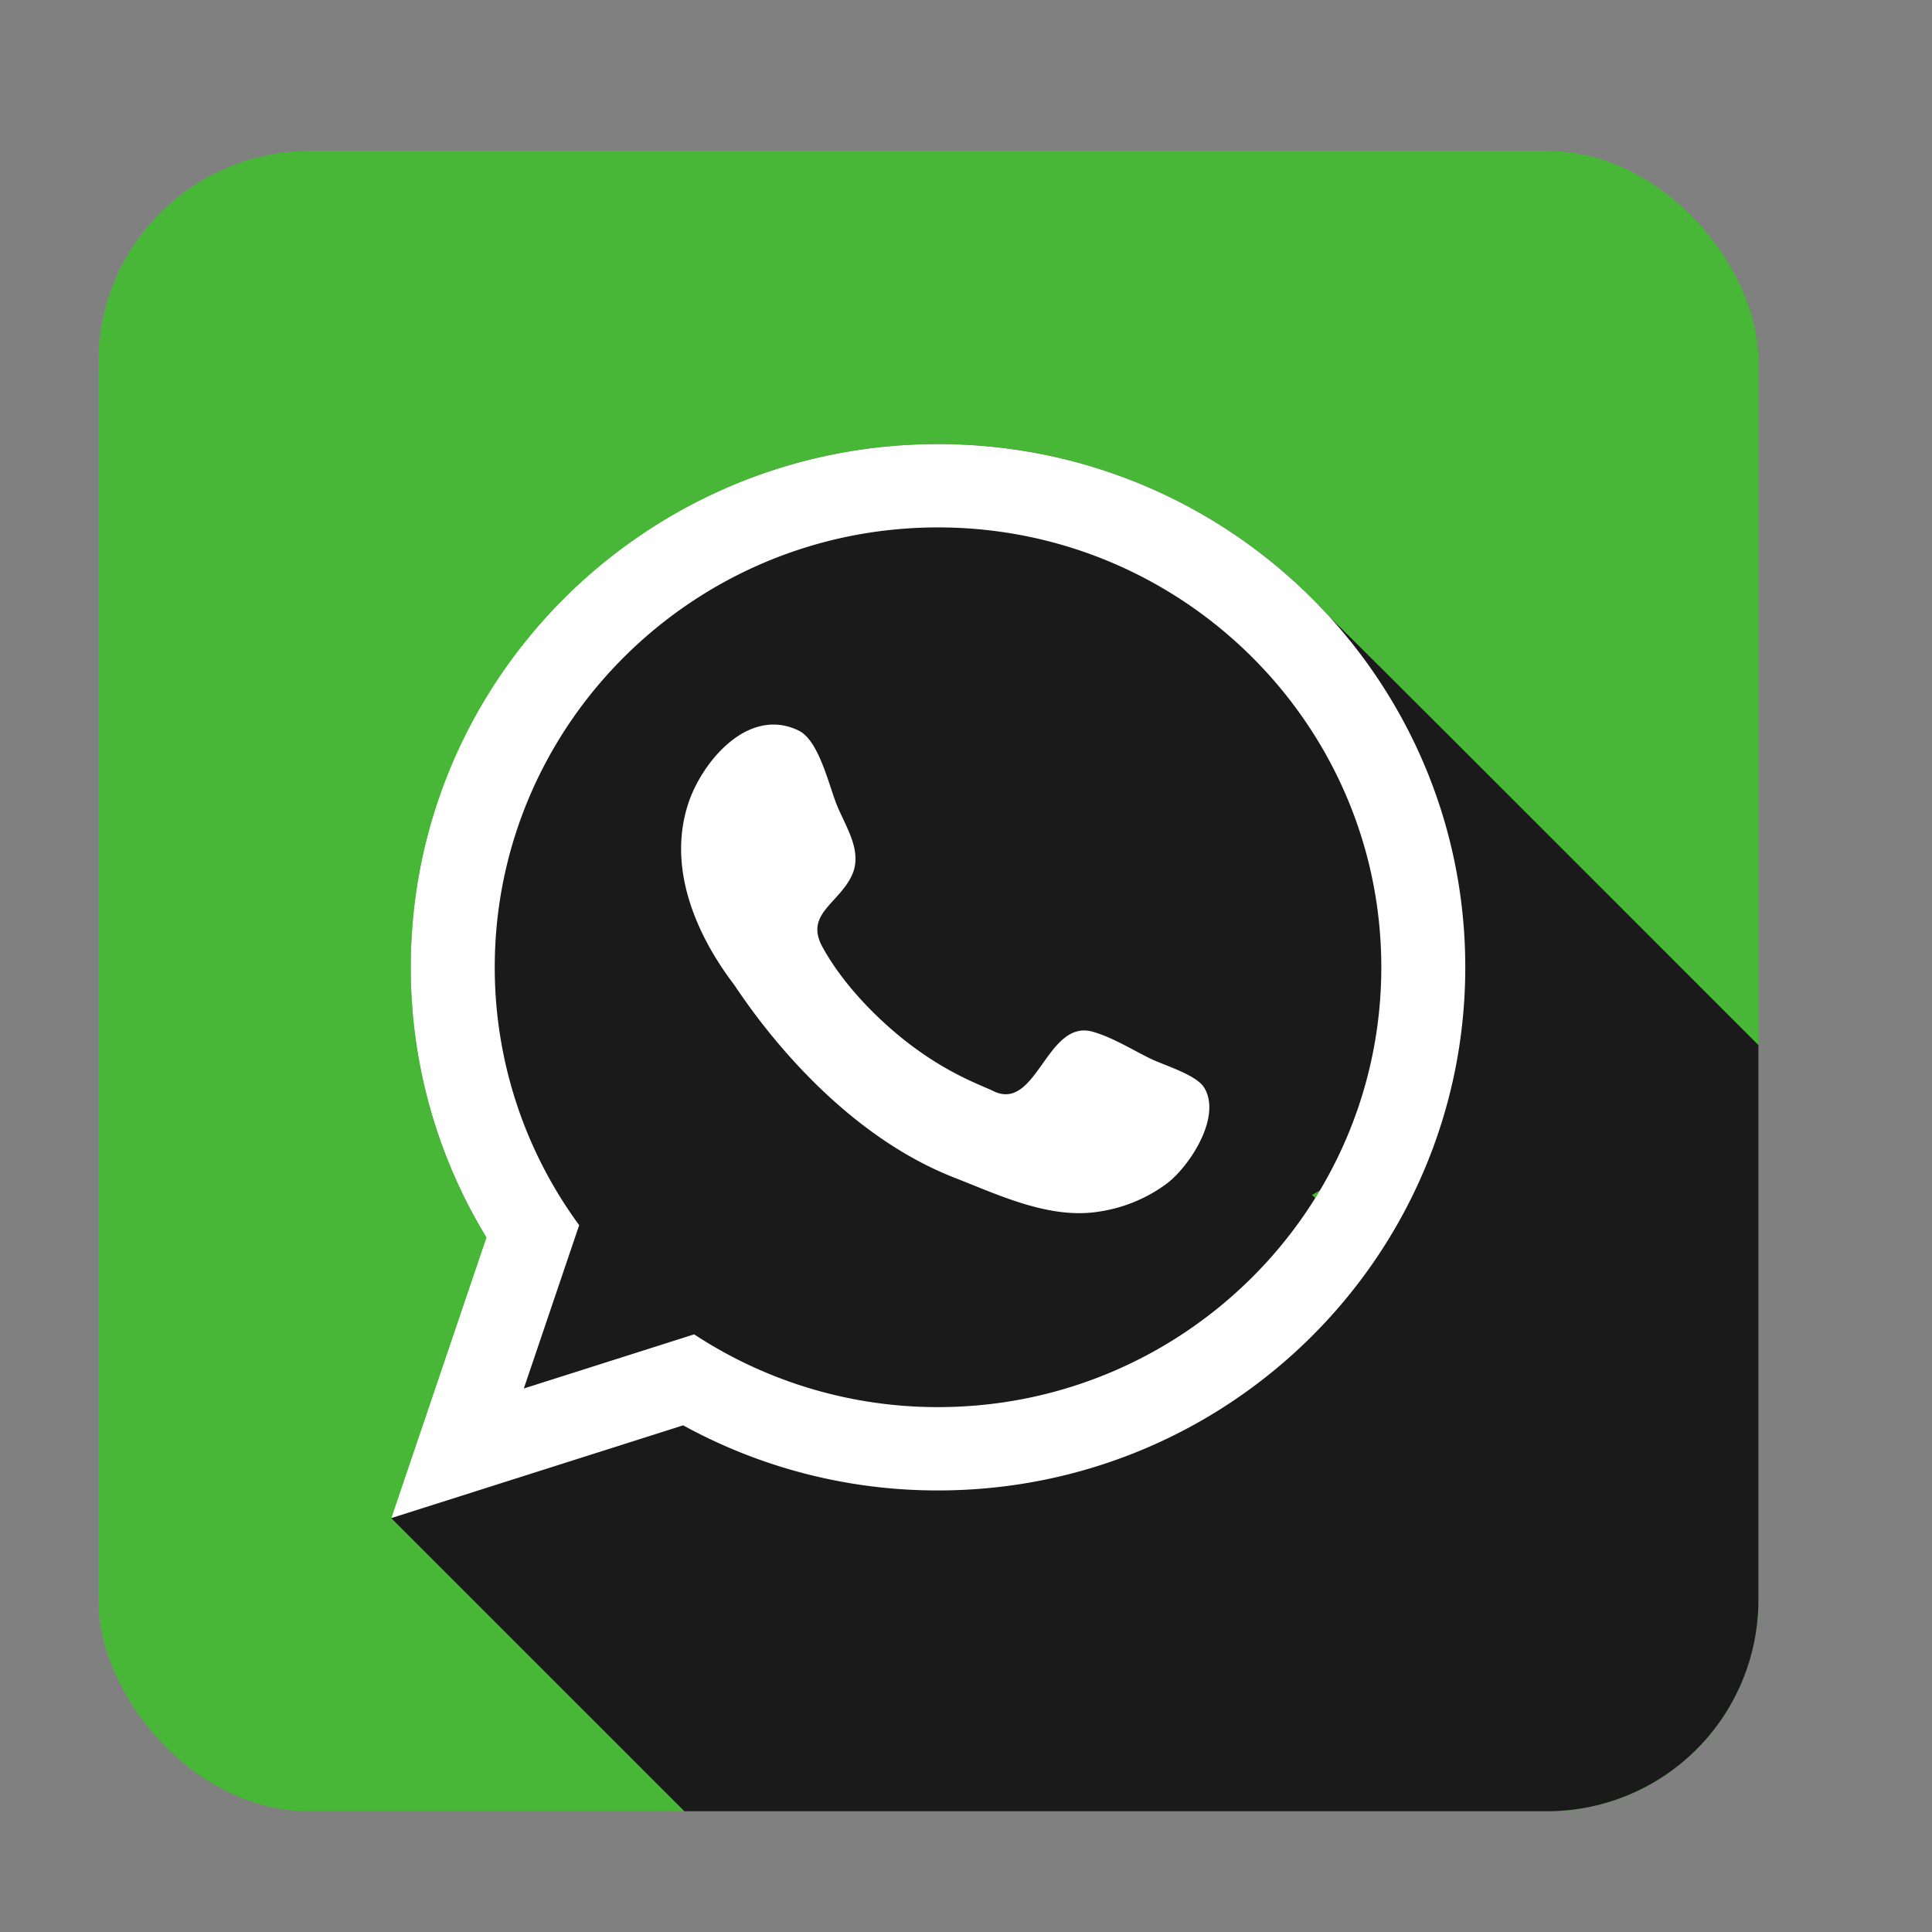<?xml version="1.0" encoding="UTF-8"?> <svg xmlns="http://www.w3.org/2000/svg" xml:space="preserve" width="512" height="512" style="enable-background:new 0 0 512 512" viewBox="0 0 512 512"><rect x="0" y="0" width="512" height="512" fill="#808080" stroke="none"/> <rect width="440" height="440" x="26" y="40" fill="#48b737" data-original="#48b737" rx="56"></rect> <path fill="#1a1a1a21" d="M352.6 163.76a139.849 139.849 0 0 0-104.009-46.073c-77.172 0-139.729 62.073-139.729 138.649a137.231 137.231 0 0 0 20.038 71.587l-25.215 74.39L181.375 480H410a56 56 0 0 0 56-56V276.955c-1.119-1.082-109.9-110.033-113.4-113.195zm-4.052 153.74a8.1 8.1 0 0 0-.861-.808c.7-.421 1.4-.832 2.108-1.239q-.613 1.026-1.247 2.047z" data-original="#1a1a1a21"></path> <path fill="#fff" d="M388.313 256.337c0 76.571-62.555 138.645-139.726 138.645a139.99 139.99 0 0 1-67.541-17.251l-77.359 24.582 25.216-74.39a137.222 137.222 0 0 1-20.046-71.587c0-76.576 62.557-138.649 139.729-138.649s139.727 62.074 139.727 138.65zM248.587 139.769c-64.781 0-117.474 52.294-117.474 116.568a115.354 115.354 0 0 0 22.375 68.342l-14.673 43.286 45.143-14.348a117.415 117.415 0 0 0 64.628 19.283c64.773 0 117.475-52.289 117.475-116.563S313.36 139.769 248.587 139.769zm70.555 148.5c-2.105-3.46-10.452-5.879-14.134-7.66-4.909-2.375-10.137-5.687-15.4-7.184-12.291-3.5-14.831 21.447-26.413 15.7-3.42-1.7-14.461-5.285-27.544-16.865-6.711-5.938-13.3-13.337-17.656-21.232-4.787-8.671 4.045-11.425 7.653-18.817 3.1-6.359-1.294-12.652-3.8-18.69-2.176-5.235-4.748-17.258-10.2-19.912-13.34-6.49-25.558 8.237-29.207 19.2-5.617 16.878 1.761 34.487 11.975 47.977 1.71 2.261 23.686 37.693 58.5 51.306 11.881 4.639 25.363 11.137 38.4 8.986a39.952 39.952 0 0 0 17.823-7.363c5.941-4.43 14.718-17.61 10.007-25.442z" data-original="#ffffff"></path> </svg> 